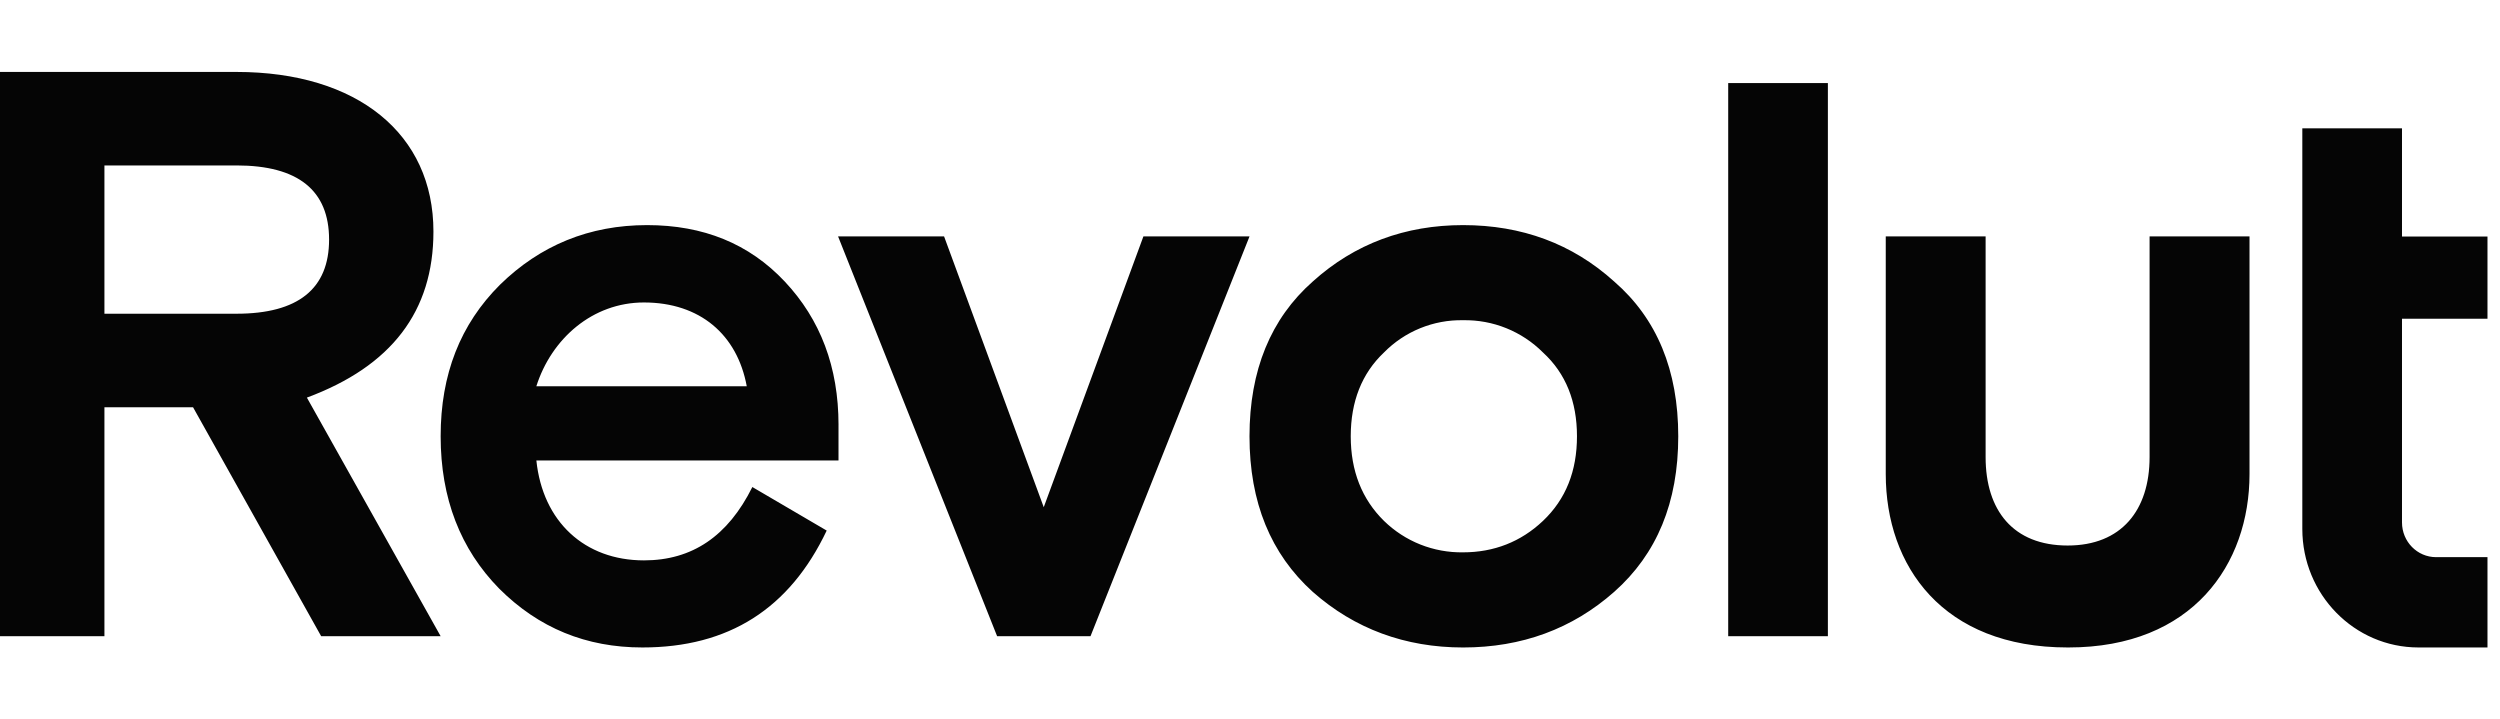 <svg width="139" height="40" viewBox="0 0 139 40" fill="none" xmlns="http://www.w3.org/2000/svg">
<path d="M89.749 15.653C87.418 13.546 84.602 12.516 81.348 12.516C78.137 12.516 75.322 13.547 72.989 15.653C70.657 17.714 69.472 20.583 69.472 24.259C69.472 27.934 70.657 30.8 72.989 32.907C75.321 34.969 78.137 36 81.348 36C84.602 36 87.418 34.969 89.749 32.907C92.126 30.8 93.311 27.933 93.311 24.259C93.311 20.584 92.124 17.714 89.749 15.653ZM76.951 28.963C75.721 27.754 75.101 26.184 75.101 24.257C75.101 22.331 75.715 20.762 76.951 19.596C77.523 19.015 78.208 18.556 78.964 18.248C79.72 17.94 80.53 17.789 81.346 17.804C82.169 17.789 82.987 17.939 83.75 18.247C84.513 18.555 85.206 19.014 85.788 19.596C87.061 20.762 87.68 22.329 87.68 24.257C87.68 26.185 87.066 27.752 85.788 28.963C84.558 30.127 83.061 30.71 81.346 30.71C80.535 30.723 79.728 30.575 78.974 30.276C78.219 29.976 77.532 29.529 76.951 28.963ZM101.63 35.371V4.618H96.088V35.371H101.63ZM119.517 13.143V25.414C119.517 28.371 117.949 30.331 114.963 30.331C111.927 30.331 110.4 28.373 110.4 25.414V13.143H104.848V26.355C104.848 31.474 108.015 35.999 114.963 35.999H115.006C121.912 35.999 125.073 31.373 125.073 26.355V13.143H119.517ZM63.574 13.143L58.032 28.201L52.49 13.143H46.596L55.44 35.373H60.632L69.474 13.143H63.574ZM46.622 23.63C46.622 20.404 45.612 17.76 43.632 15.653C41.651 13.546 39.104 12.516 35.98 12.516C32.77 12.516 30.041 13.637 27.798 15.832C25.597 18.029 24.5 20.806 24.5 24.257C24.5 27.708 25.599 30.532 27.755 32.727C29.956 34.924 32.595 35.999 35.717 35.999C40.514 35.999 43.9 33.847 45.964 29.5L41.831 27.079C40.47 29.812 38.487 31.157 35.805 31.157C32.507 31.157 30.175 29.006 29.822 25.601H46.621V23.628L46.622 23.63ZM35.801 16.817C38.924 16.817 40.993 18.609 41.52 21.478H29.82C30.658 18.834 32.942 16.817 35.802 16.817H35.801ZM24.499 35.371L17.063 22.107C21.767 20.359 24.099 17.313 24.099 12.875C24.104 7.452 19.878 4 13.149 4H0V35.371H5.806V22.644H10.734L17.857 35.373L24.499 35.371ZM13.149 9.198C16.58 9.198 18.297 10.588 18.297 13.321C18.297 16.054 16.579 17.443 13.149 17.443H5.806V9.198H13.149ZM134.469 35.999C130.902 35.999 128.009 33.05 128.009 29.411V7.137H133.551V13.151H138.304V17.722H133.551V29.048C133.551 30.114 134.399 30.978 135.448 30.978H138.304V35.999H134.469Z" fill="#050505"/>
</svg>
